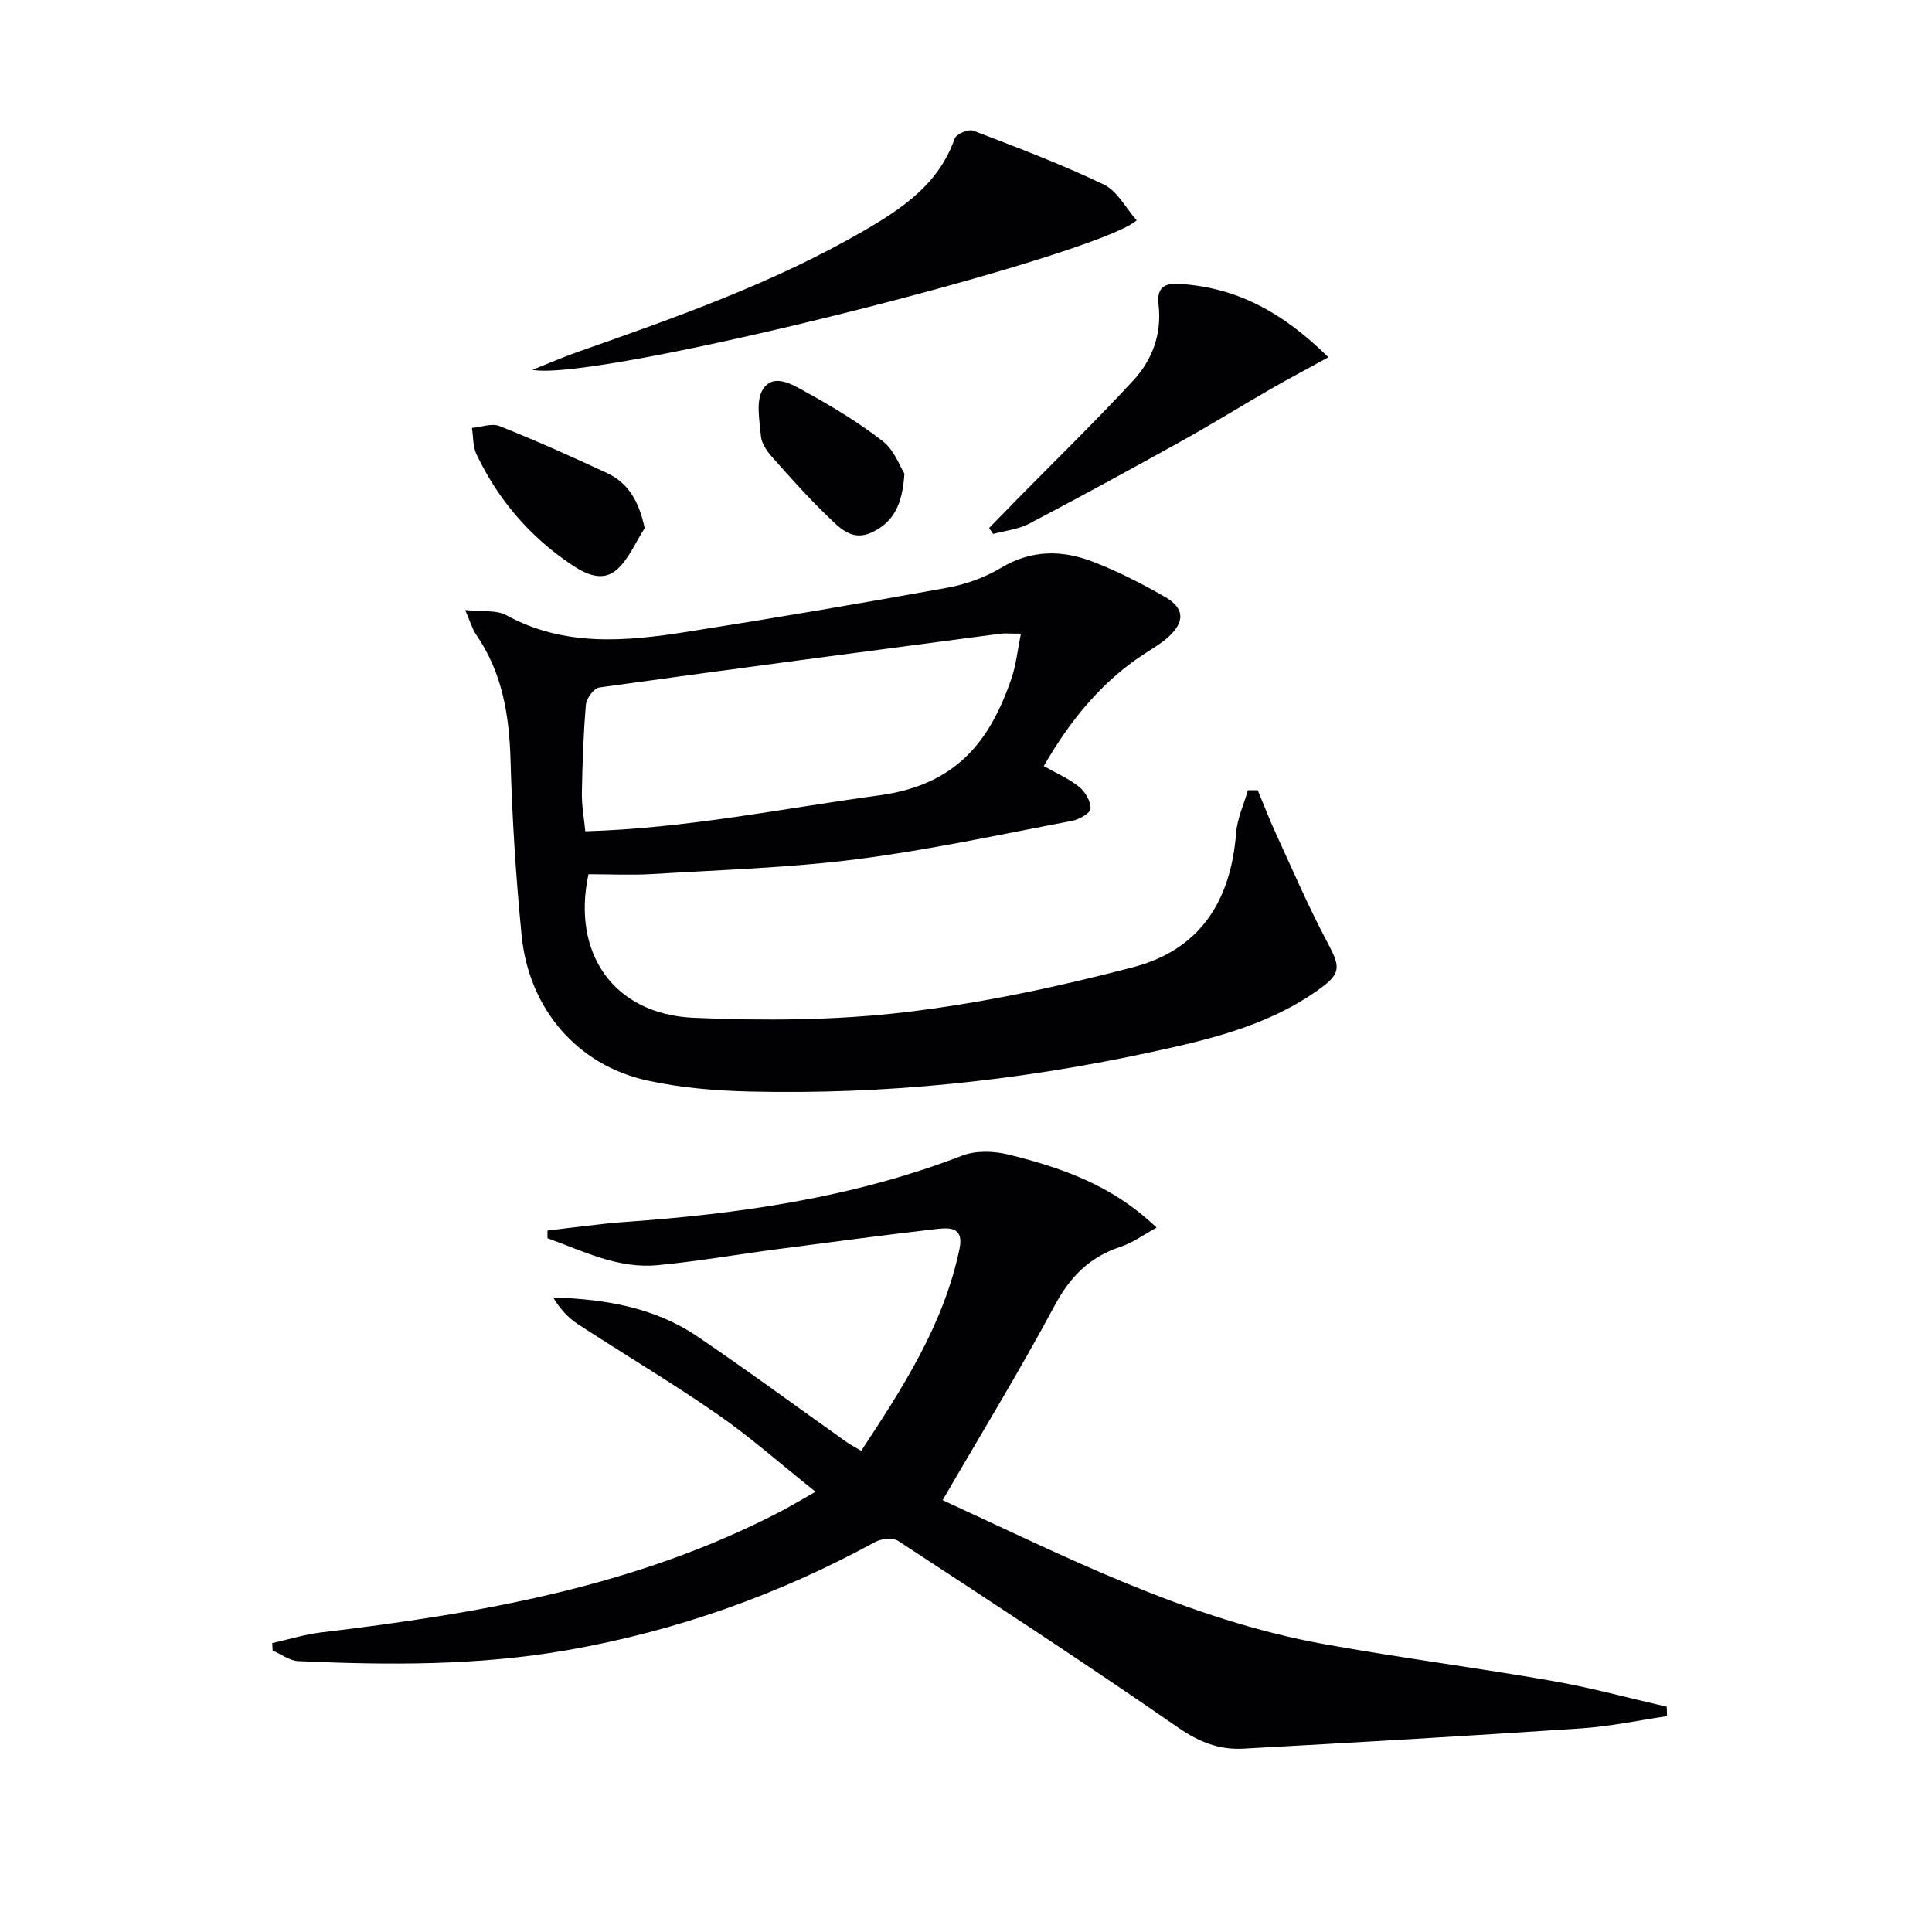 <svg enable-background="new 0 0 400 400" viewBox="0 0 400 400" xmlns="http://www.w3.org/2000/svg"><g fill="#010104"><path d="m345.14 355.31c-5.87.86-11.71 2.12-17.62 2.52-23.37 1.57-46.76 2.93-70.15 4.21-4.86.26-9.04-1.32-13.32-4.28-19.13-13.25-38.62-25.98-58.09-38.73-1.1-.72-3.48-.48-4.77.22-20.02 10.93-41.21 18.45-63.69 22.39-18.49 3.24-37.1 3.12-55.74 2.28-1.8-.08-3.54-1.43-5.31-2.19-.03-.51-.06-1.02-.09-1.54 3.36-.75 6.69-1.8 10.1-2.21 32.94-3.93 65.43-9.52 95.28-25.12 2.04-1.07 4.01-2.26 7.11-4.01-7.17-5.71-13.47-11.3-20.34-16.06-9.41-6.53-19.29-12.38-28.88-18.65-2.03-1.33-3.71-3.19-5.11-5.51 10.79.33 21 2.06 29.85 8.06 10.45 7.08 20.62 14.58 30.93 21.89.79.56 1.68 1 3.01 1.79 8.68-13.18 17.11-26.21 20.35-41.84 1-4.81-2.48-4.34-5.21-4.03-10.89 1.27-21.75 2.71-32.62 4.14-8.23 1.08-16.42 2.52-24.68 3.3-8.21.78-15.41-2.91-22.8-5.59 0-.52 0-1.05 0-1.57 2.57-.32 5.14-.65 7.72-.94 2.64-.3 5.29-.64 7.94-.82 23.95-1.68 47.55-5.02 70.16-13.75 2.83-1.1 6.57-.97 9.6-.24 14.43 3.52 23.04 7.88 30.7 15.13-2.62 1.42-4.89 3.12-7.44 3.96-6.39 2.11-10.44 6.15-13.66 12.15-7.27 13.58-15.33 26.74-23.21 40.32 25.31 11.63 50.72 24.72 79.11 29.83 15.68 2.82 31.49 4.87 47.19 7.61 7.94 1.39 15.75 3.53 23.62 5.33.01.64.04 1.29.06 1.95z"/><path d="m216.1 158.61c2.56 1.45 5.18 2.58 7.33 4.3 1.26 1.02 2.41 3 2.36 4.52-.02.9-2.36 2.24-3.82 2.52-14.82 2.81-29.6 6.03-44.55 7.94-13.99 1.79-28.15 2.2-42.25 3.07-4.42.27-8.88.04-13.33.04-3.52 16.3 5.17 28.99 21.77 29.72 14.55.63 29.3.55 43.73-1.15 15.89-1.88 31.71-5.26 47.22-9.31 13.68-3.57 20.25-13.46 21.36-27.76.23-3.01 1.6-5.94 2.45-8.9h2.03c1.24 2.96 2.38 5.97 3.72 8.89 3.46 7.51 6.72 15.13 10.6 22.42 2.89 5.42 3.07 6.62-2.03 10.21-10.59 7.46-22.96 10.26-35.28 12.9-27.08 5.8-54.51 8.63-82.21 7.97-7.11-.17-14.34-.77-21.27-2.3-14.43-3.19-24.43-14.84-25.93-29.98-1.19-12.06-1.96-24.19-2.3-36.31-.27-9.36-1.7-18.16-7.13-26.02-.79-1.15-1.17-2.59-2.26-5.08 3.53.39 6.44-.06 8.49 1.06 12.01 6.58 24.65 5.46 37.32 3.47 18.02-2.83 36.01-5.89 53.96-9.14 3.87-.7 7.82-2.12 11.18-4.13 6.34-3.81 12.73-3.71 19.16-1.21 5.09 1.98 10.02 4.5 14.76 7.22 4.1 2.35 4.19 5.18.66 8.36-1.47 1.32-3.22 2.34-4.89 3.43-9 5.84-15.48 13.94-20.85 23.25zm-4.73-27.42c-2.36 0-3.37-.11-4.34.02-27.66 3.65-55.31 7.28-82.94 11.12-1.11.15-2.67 2.23-2.78 3.52-.53 6.12-.73 12.27-.84 18.41-.04 2.53.44 5.08.71 7.85 21.03-.61 40.86-4.73 60.9-7.45 15.82-2.15 22.9-11.1 27.39-24.37.91-2.71 1.19-5.64 1.9-9.1z"/><path d="m110.22 76.57c3.17-1.26 6.31-2.62 9.52-3.75 20.22-7.11 40.44-14.22 59.08-25.03 7.99-4.63 15.55-9.69 18.83-19.1.32-.93 2.86-2.01 3.84-1.64 9.11 3.48 18.26 6.95 27.04 11.15 2.81 1.35 4.57 4.89 6.81 7.43-8.61 7.49-111.72 33.55-125.12 30.94z"/><path d="m275.03 73.97c-4.67 2.56-8.39 4.53-12.04 6.63-6.15 3.55-12.19 7.29-18.4 10.74-10.44 5.8-20.93 11.53-31.51 17.08-2.24 1.18-4.96 1.44-7.46 2.13-.28-.41-.56-.82-.84-1.23 1.85-1.89 3.68-3.79 5.54-5.68 8.14-8.28 16.48-16.38 24.35-24.91 3.91-4.24 5.89-9.61 5.2-15.62-.36-3.12.73-4.54 4.17-4.34 11.87.67 21.49 5.82 30.99 15.2z"/><path d="m133.47 109.35c-1.86 2.89-3.24 6.3-5.7 8.53-3.06 2.77-6.68.9-9.61-1.08-8.56-5.79-15.09-13.43-19.52-22.76-.76-1.6-.64-3.62-.93-5.44 1.92-.17 4.11-1.03 5.71-.39 7.51 3 14.91 6.31 22.25 9.73 4.45 2.06 6.64 5.9 7.8 11.41z"/><path d="m187.25 98.07c-.41 6.48-2.31 10.04-6.69 12.13-4.15 1.98-6.7-.91-9.11-3.21-4.06-3.89-7.82-8.12-11.56-12.33-1.07-1.21-2.21-2.81-2.34-4.31-.29-3.29-1.12-7.39.42-9.77 2.23-3.45 6.23-.88 8.95.62 5.51 3.04 10.95 6.33 15.9 10.19 2.35 1.84 3.5 5.21 4.43 6.68z"/></g></svg>